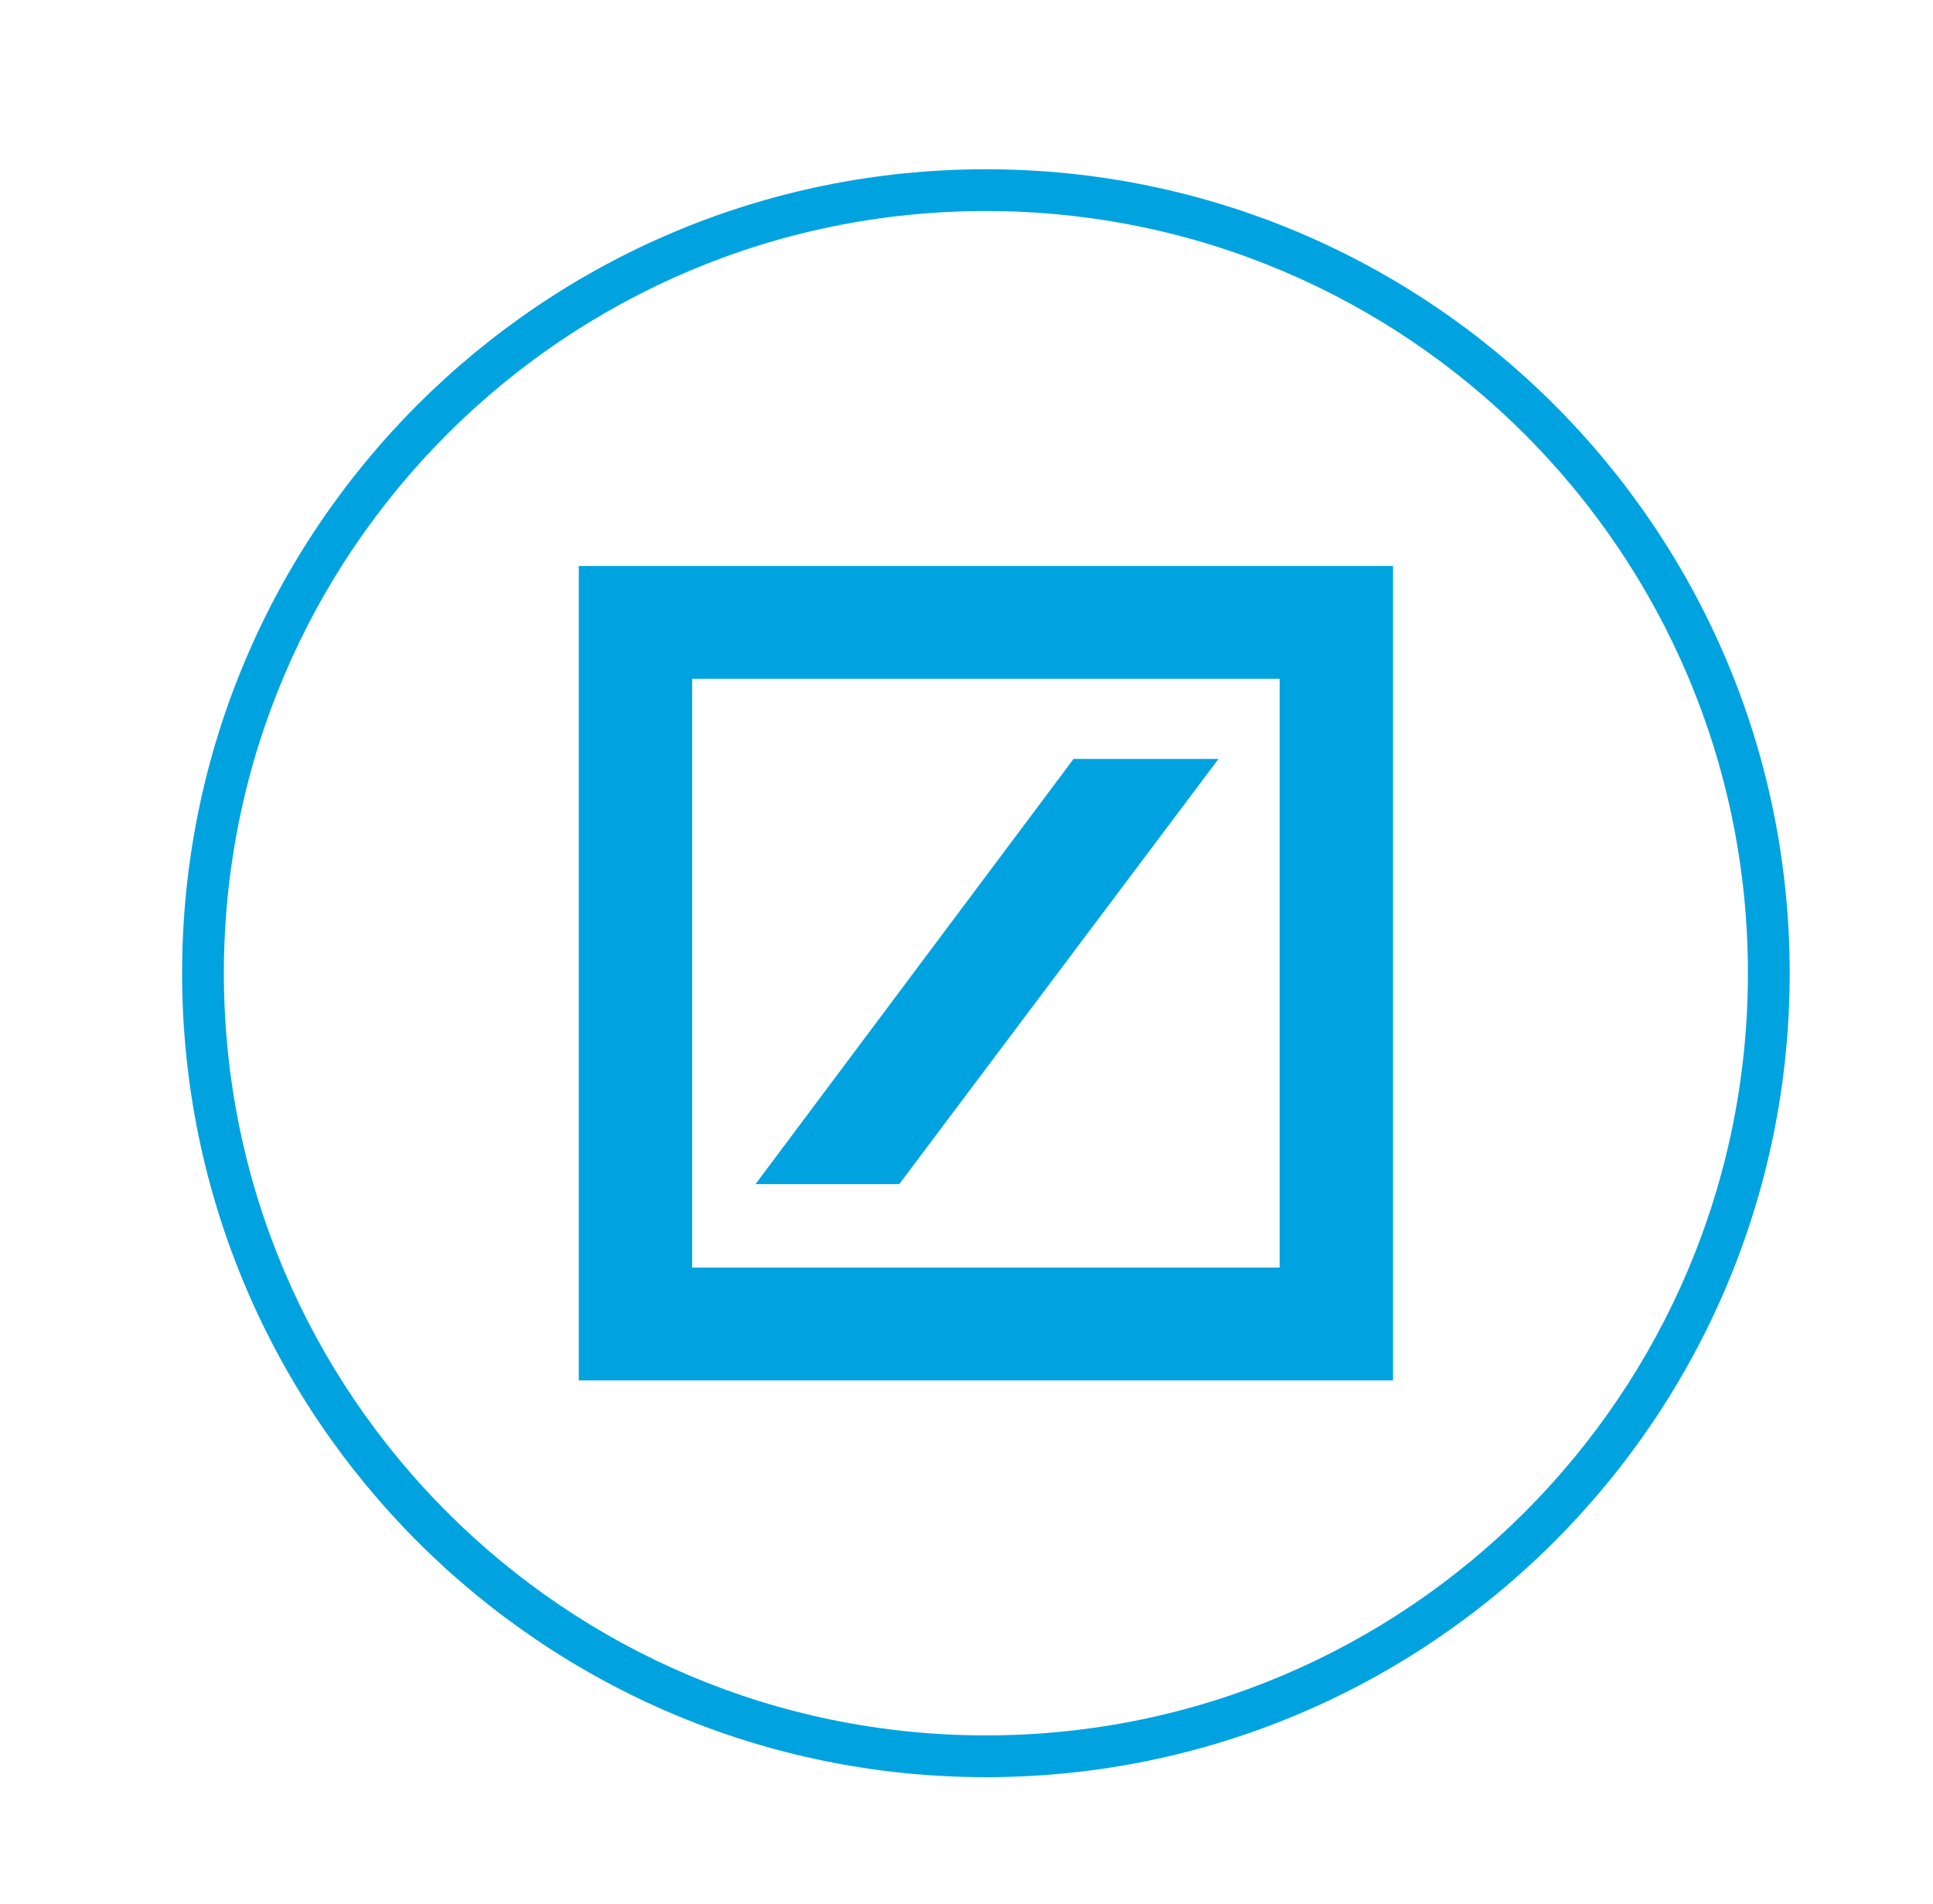 <svg width="66" height="65" viewBox="0 0 66 65" fill="none" xmlns="http://www.w3.org/2000/svg">
<path fill-rule="evenodd" clip-rule="evenodd" d="M33.663 60.667C48.82 60.667 61.107 48.379 61.107 33.222C61.107 18.065 48.82 5.778 33.663 5.778C18.506 5.778 6.218 18.065 6.218 33.222C6.218 48.379 18.506 60.667 33.663 60.667ZM33.663 59.241C19.293 59.241 7.644 47.592 7.644 33.222C7.644 18.852 19.293 7.204 33.663 7.204C48.032 7.204 59.681 18.852 59.681 33.222C59.681 47.592 48.032 59.241 33.663 59.241ZM25.796 40.422L36.656 25.907H41.604L30.704 40.422H25.796ZM47.563 19.322H19.762V47.123H47.563V19.322ZM23.632 43.272H43.693V23.173H23.632V43.272Z" fill="#00A3E0"/>
</svg>
